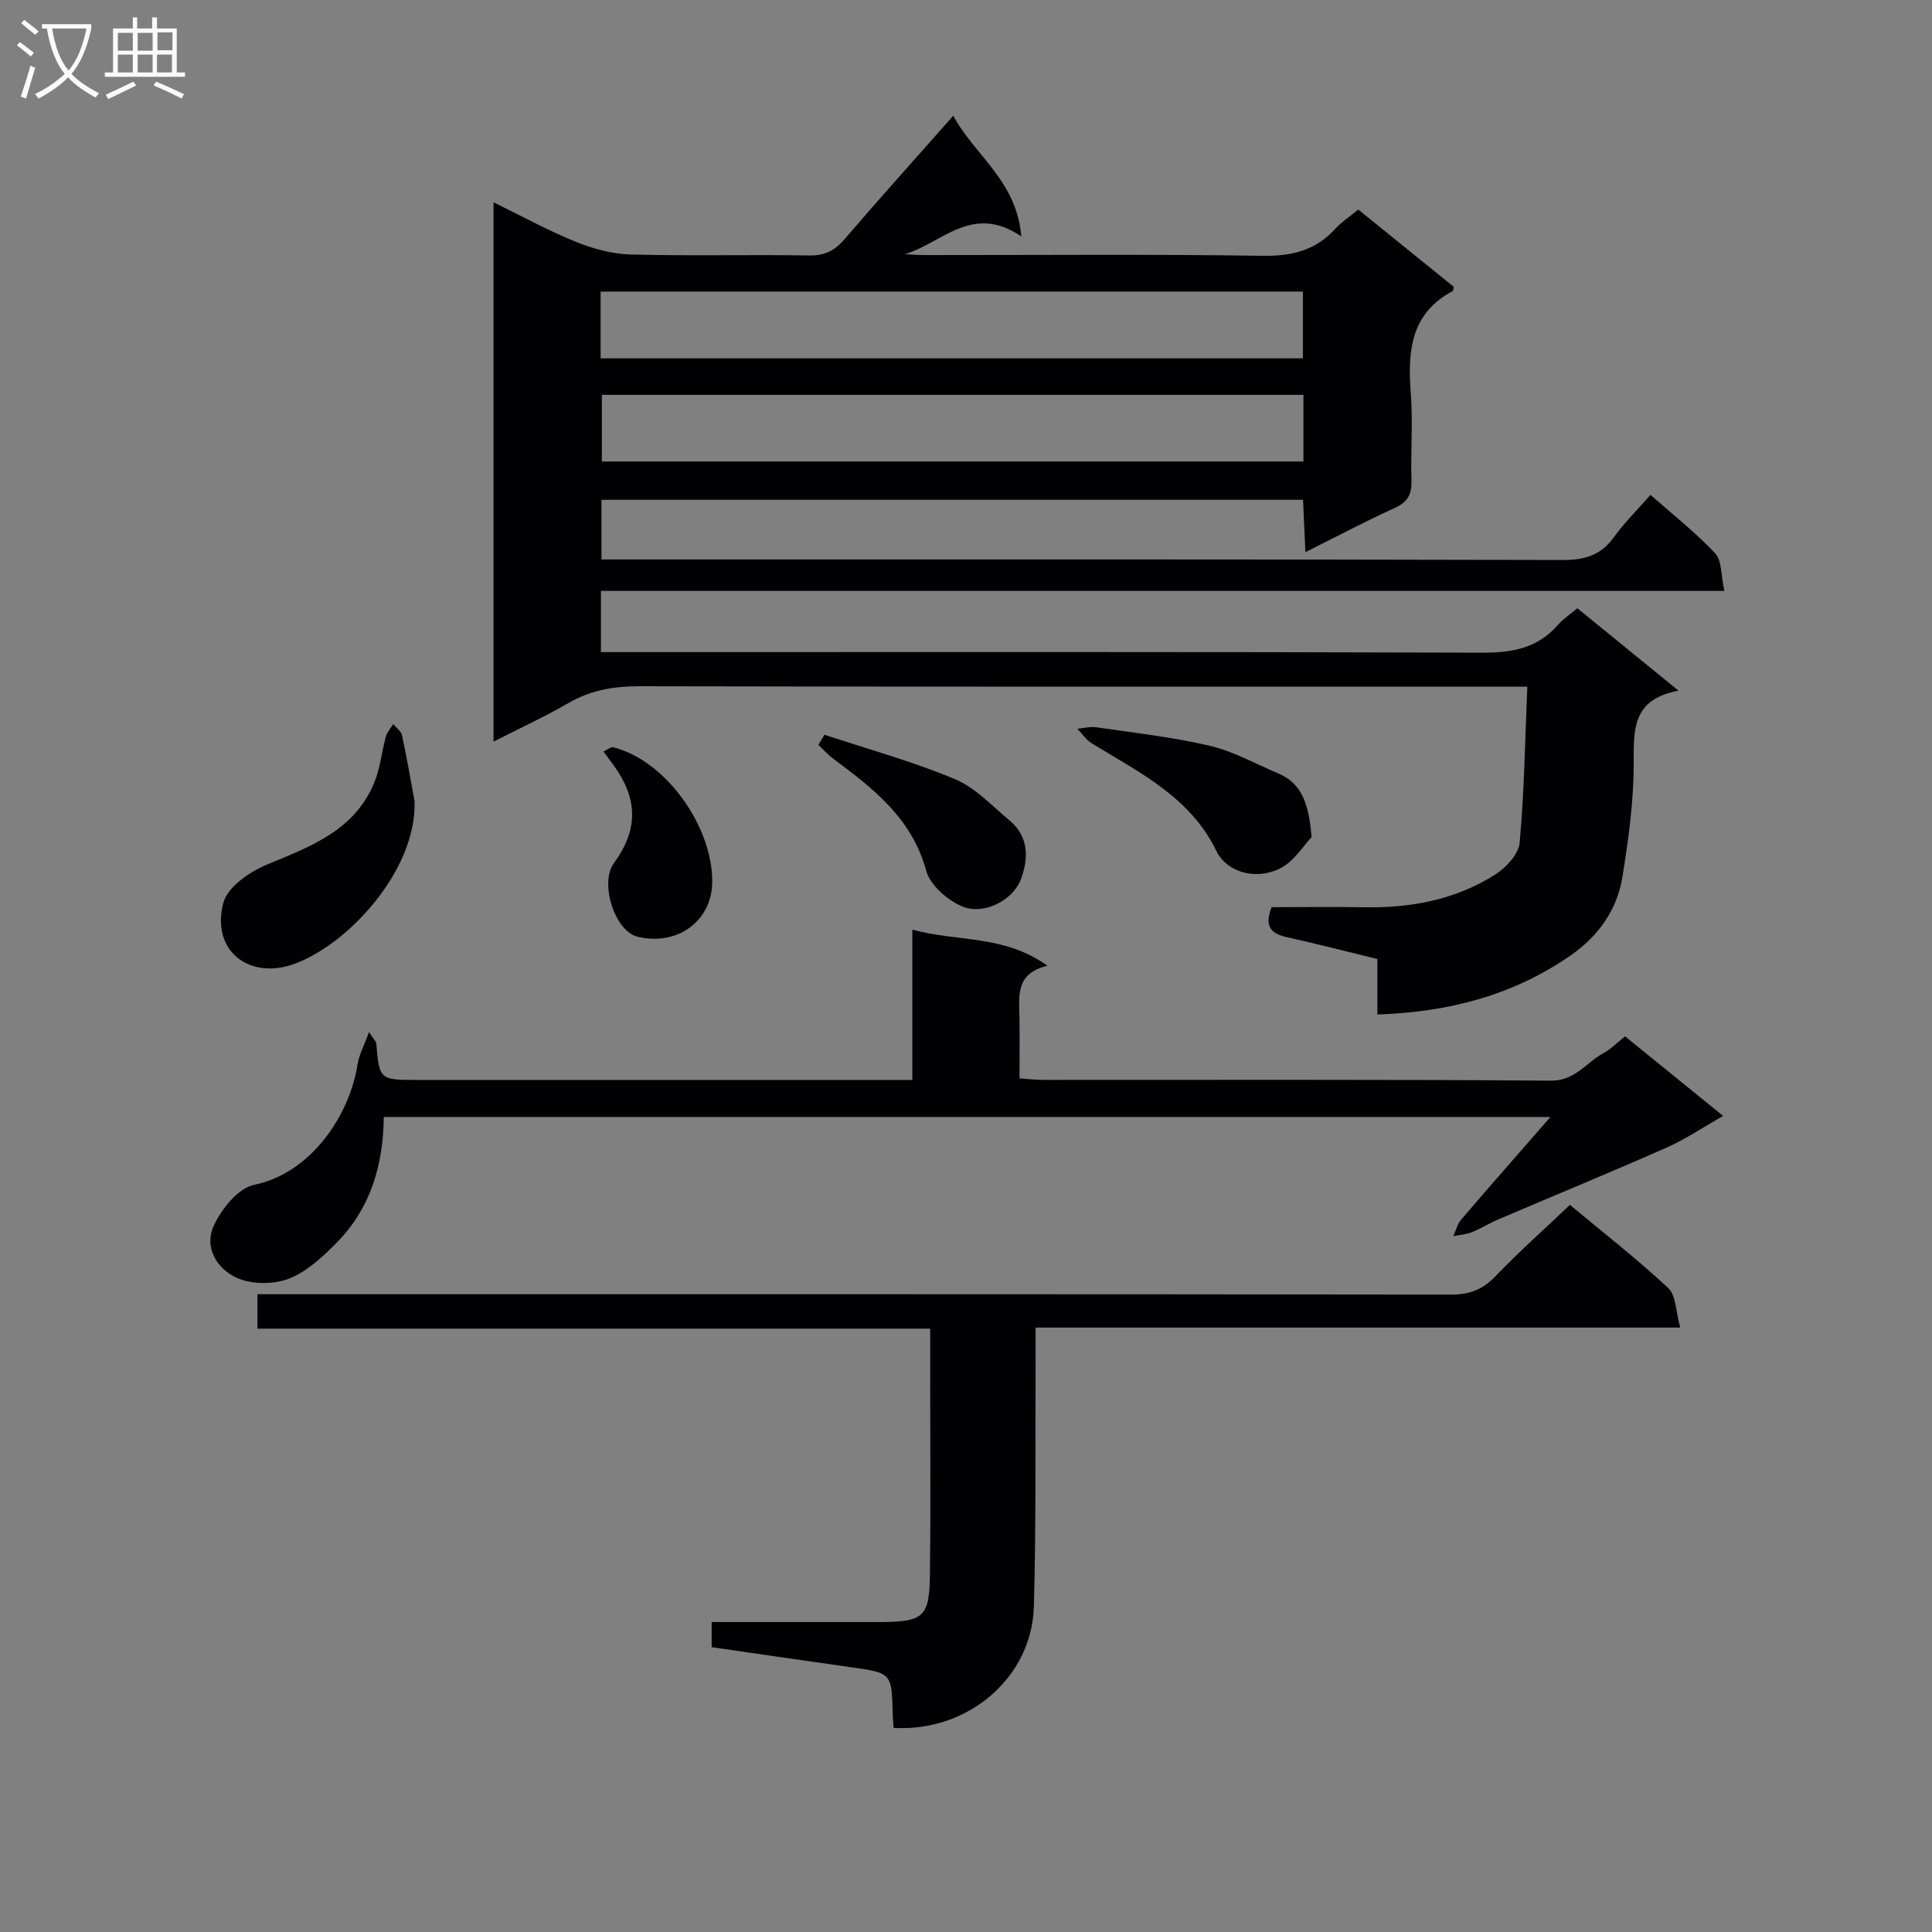 <svg enable-background="new 0 0 400 400" viewBox="0 0 400 400" xmlns="http://www.w3.org/2000/svg"><rect x="0" y="0" width="400" height="400" fill="#808080" stroke="none"/><g fill="#010104"><path d="m211.45 48.95c-10.13-6.93-16.45 1.41-24.11 3.67 1.37.07 2.74.19 4.11.19 23.33.01 46.66-.2 69.98.15 6.11.09 11.02-1.14 15.11-5.67 1.21-1.34 2.78-2.34 4.68-3.9 6.63 5.37 13.26 10.73 19.76 15.99-.12.56-.1.82-.19.87-8.79 4.65-9.36 12.52-8.7 21.18.46 5.96-.04 11.99.14 17.99.09 2.85-.73 4.51-3.46 5.75-6.04 2.73-11.91 5.86-18.5 9.15-.17-3.87-.33-7.21-.49-10.84-48.43 0-96.67 0-145.25 0v12.35h6.11c64.32 0 128.64-.05 192.96.11 4.6.01 7.89-1.02 10.58-4.77 2.12-2.95 4.76-5.53 7.54-8.71 4.61 4.08 9.33 7.78 13.38 12.09 1.41 1.5 1.19 4.53 1.91 7.79-78.07 0-155.24 0-232.59 0v12.67h6.07c58.82 0 117.64-.08 176.46.12 6.2.02 11.39-.95 15.57-5.72 1.08-1.24 2.51-2.17 4.05-3.48 6.68 5.44 13.33 10.85 20.95 17.06-9.86 1.85-9.25 8.38-9.28 15.35-.02 7.75-1.1 15.55-2.34 23.23-1.1 6.84-5.02 12.28-10.72 16.24-11.83 8.21-25.12 11.73-40.01 12.23 0-3.89 0-7.61 0-11.49-6.65-1.62-12.74-3.18-18.87-4.55-3.3-.74-4.54-2.39-3.02-6.18 6.25 0 12.72-.1 19.18.02 9.69.18 18.94-1.57 27.16-6.81 2.23-1.42 4.79-4.2 5.01-6.56.95-10.47 1.11-21.02 1.58-32.31-3.01 0-4.93 0-6.85 0-58.99 0-117.97.05-176.96-.08-5.33-.01-10.11.81-14.75 3.5-4.83 2.8-9.92 5.13-15.47 7.96 0-37.47 0-74.2 0-111.66 5.78 2.82 11.25 5.84 17 8.17 3.58 1.45 7.56 2.54 11.39 2.64 12.32.33 24.66 0 36.99.2 3.17.05 5.22-.96 7.23-3.3 7.24-8.43 14.68-16.7 22.58-25.64 4.38 8.24 13.1 13.38 14.08 25zm-87.1 25.24h145.4c0-4.84 0-9.28 0-13.82-48.57 0-96.9 0-145.4 0zm145.51 7.56c-48.72 0-96.96 0-145.25 0v13.8h145.25c0-4.7 0-9.01 0-13.8z"/><path d="m185.01 357.74c-.08-1.16-.16-1.97-.18-2.78-.2-8.6-.2-8.58-8.6-9.77-9.53-1.35-19.06-2.74-28.89-4.16 0-1.66 0-3.2 0-5.2h31.04c1.33 0 2.67.01 4 0 8.93-.09 10.06-1.03 10.16-10.07.16-13.33.04-26.66.05-39.98 0-3.46 0-6.91 0-10.7-46.71 0-92.81 0-139.28 0 0-2.37 0-4.42 0-7.13h5.75c80.47 0 160.94-.03 241.41.08 3.81 0 6.51-1.05 9.14-3.79 4.83-5.04 10.07-9.69 15.42-14.78 6.49 5.4 13.69 11.01 20.34 17.19 1.66 1.55 1.59 4.96 2.5 8.21-44.95 0-88.87 0-133.46 0 0 2.41.01 4.36 0 6.31-.09 17.16.12 34.32-.36 51.47-.42 14.7-13.65 26-29.04 25.1z"/><path d="m321 231.26c-81.45 0-161.34 0-241.54 0-.1 10-2.78 18.95-9.76 26.03-2.88 2.92-6.15 5.99-9.85 7.43-3.14 1.22-7.6 1.24-10.66-.09-4.29-1.85-7.08-6.4-4.84-11.06 1.62-3.38 4.99-7.58 8.23-8.25 12.24-2.53 19.94-15 21.44-24.93.3-1.98 1.34-3.84 2.38-6.71 1.16 1.75 1.48 2 1.5 2.29.66 7.62.66 7.62 8.61 7.62h95.98 6.4c0-10.46 0-20.38 0-31.11 9.41 2.55 19.07 1.04 27.97 7.47-6.69 1.58-5.87 6.33-5.79 10.81.07 3.99.01 7.98.01 12.51 1.83.12 3.42.31 5.01.31 34.99.02 69.98-.12 104.97.16 5.11.04 7.31-3.75 10.89-5.68 1.57-.85 2.87-2.2 4.5-3.49 6.63 5.38 13.08 10.6 20.31 16.47-4.21 2.38-7.85 4.86-11.82 6.61-11.55 5.1-23.23 9.9-34.84 14.86-1.83.78-3.53 1.88-5.38 2.61-1.19.47-2.54.56-3.82.81.53-1.16.84-2.52 1.64-3.45 5.81-6.79 11.73-13.5 18.46-21.22z"/><path d="m85.83 165.86c.5 14.38-14.02 30.03-25.32 33.85-8.94 3.02-16.86-2.82-14.27-12.79.85-3.27 5.46-6.44 9.06-7.93 9.04-3.74 18.13-7.07 22.2-16.99 1.23-2.99 1.53-6.35 2.39-9.5.26-.93 1-1.73 1.52-2.59.63.77 1.63 1.46 1.82 2.33.98 4.51 1.76 9.07 2.6 13.62z"/><path d="m271.55 173.32c-1.56 1.58-3.69 5.19-6.81 6.62-5.22 2.39-10.9.38-12.88-3.71-5.42-11.21-15.98-16.3-25.82-22.33-1.17-.72-2-2-2.99-3.02 1.32-.12 2.68-.49 3.96-.3 7.85 1.15 15.77 2.02 23.47 3.83 4.91 1.15 9.48 3.75 14.19 5.73 4.94 2.08 6.31 6.4 6.88 13.18z"/><path d="m170.69 152.12c9.03 2.99 18.24 5.52 26.99 9.18 4.25 1.78 7.72 5.55 11.38 8.61 4.06 3.39 3.88 8.06 2.25 12.26-1.65 4.26-7.61 7.28-11.92 5.56-3.12-1.24-6.81-4.43-7.63-7.45-2.95-10.87-10.95-17.01-19.22-23.18-1.13-.84-2.08-1.92-3.11-2.88.43-.71.85-1.4 1.26-2.1z"/><path d="m124.93 155.59c.92-.42 1.55-1 2.01-.88 10.83 2.69 20.6 16.32 20.52 27.88-.06 8.19-7.31 13.32-15.45 11.35-4.78-1.16-7.88-11.15-4.94-15.18 5.16-7.08 5.07-13.45-.27-20.66-.56-.75-1.11-1.49-1.87-2.51z"/></g><path d="m6.4 11.7c-1-.8-1.9-1.6-2.9-2.3l.6-.7c.9.7 1.9 1.4 2.9 2.2zm-2.1 8.3c.7-2.1 1.4-4.2 2-6.4.2.1.6.3 1 .4-.7 2.3-1.3 4.4-1.9 6.4zm3-12.8c-1.1-.9-2.1-1.7-2.9-2.4l.6-.7c1 .8 2 1.5 3 2.4zm1.4-1.3v-.9h10.2v.9c-.9 4.2-2.3 7.3-4.1 9.4 1.3 1.4 3.2 2.7 5.7 4-.2.2-.4.5-.7.9-2.5-1.4-4.4-2.7-5.7-4.2-1.4 1.5-3.5 3-6.1 4.4 0 0 0 0-.1-.1-.3-.4-.5-.7-.7-.8 2.7-1.3 4.7-2.8 6.2-4.2-1.8-2.2-3-5.3-3.7-9.4zm9.2 0h-7.1c.6 3.8 1.7 6.7 3.4 8.7 1.7-2 2.9-4.8 3.7-8.7z" fill="#fbfafa"/><path d="m31.6 3.6h.9v2.3h4.1v9.1h1.7v.9h-16.6v-.9h1.7v-9.1h4.1v-2.3h.9v2.3h3.1v-2.3zm-4 13.3.6.8c-1.9.9-3.8 1.9-5.8 2.8-.2-.3-.3-.6-.5-.9 2-.9 3.9-1.8 5.7-2.7zm-3.2-10.1v3.7h3.1v-3.7zm0 4.5v3.7h3.1v-3.7zm4.1-4.5v3.7h3.1v-3.7zm0 4.5v3.7h3.1v-3.7zm9.1 9.1c-2.1-1.1-4.1-2-5.8-2.7l.5-.8c2.2.9 4.1 1.8 5.8 2.6zm-1.9-13.7h-3.1v3.7h3.1v-3.6zm-3.2 4.6v3.7h3.1v-3.7z" fill="#fbfafa"/></svg>